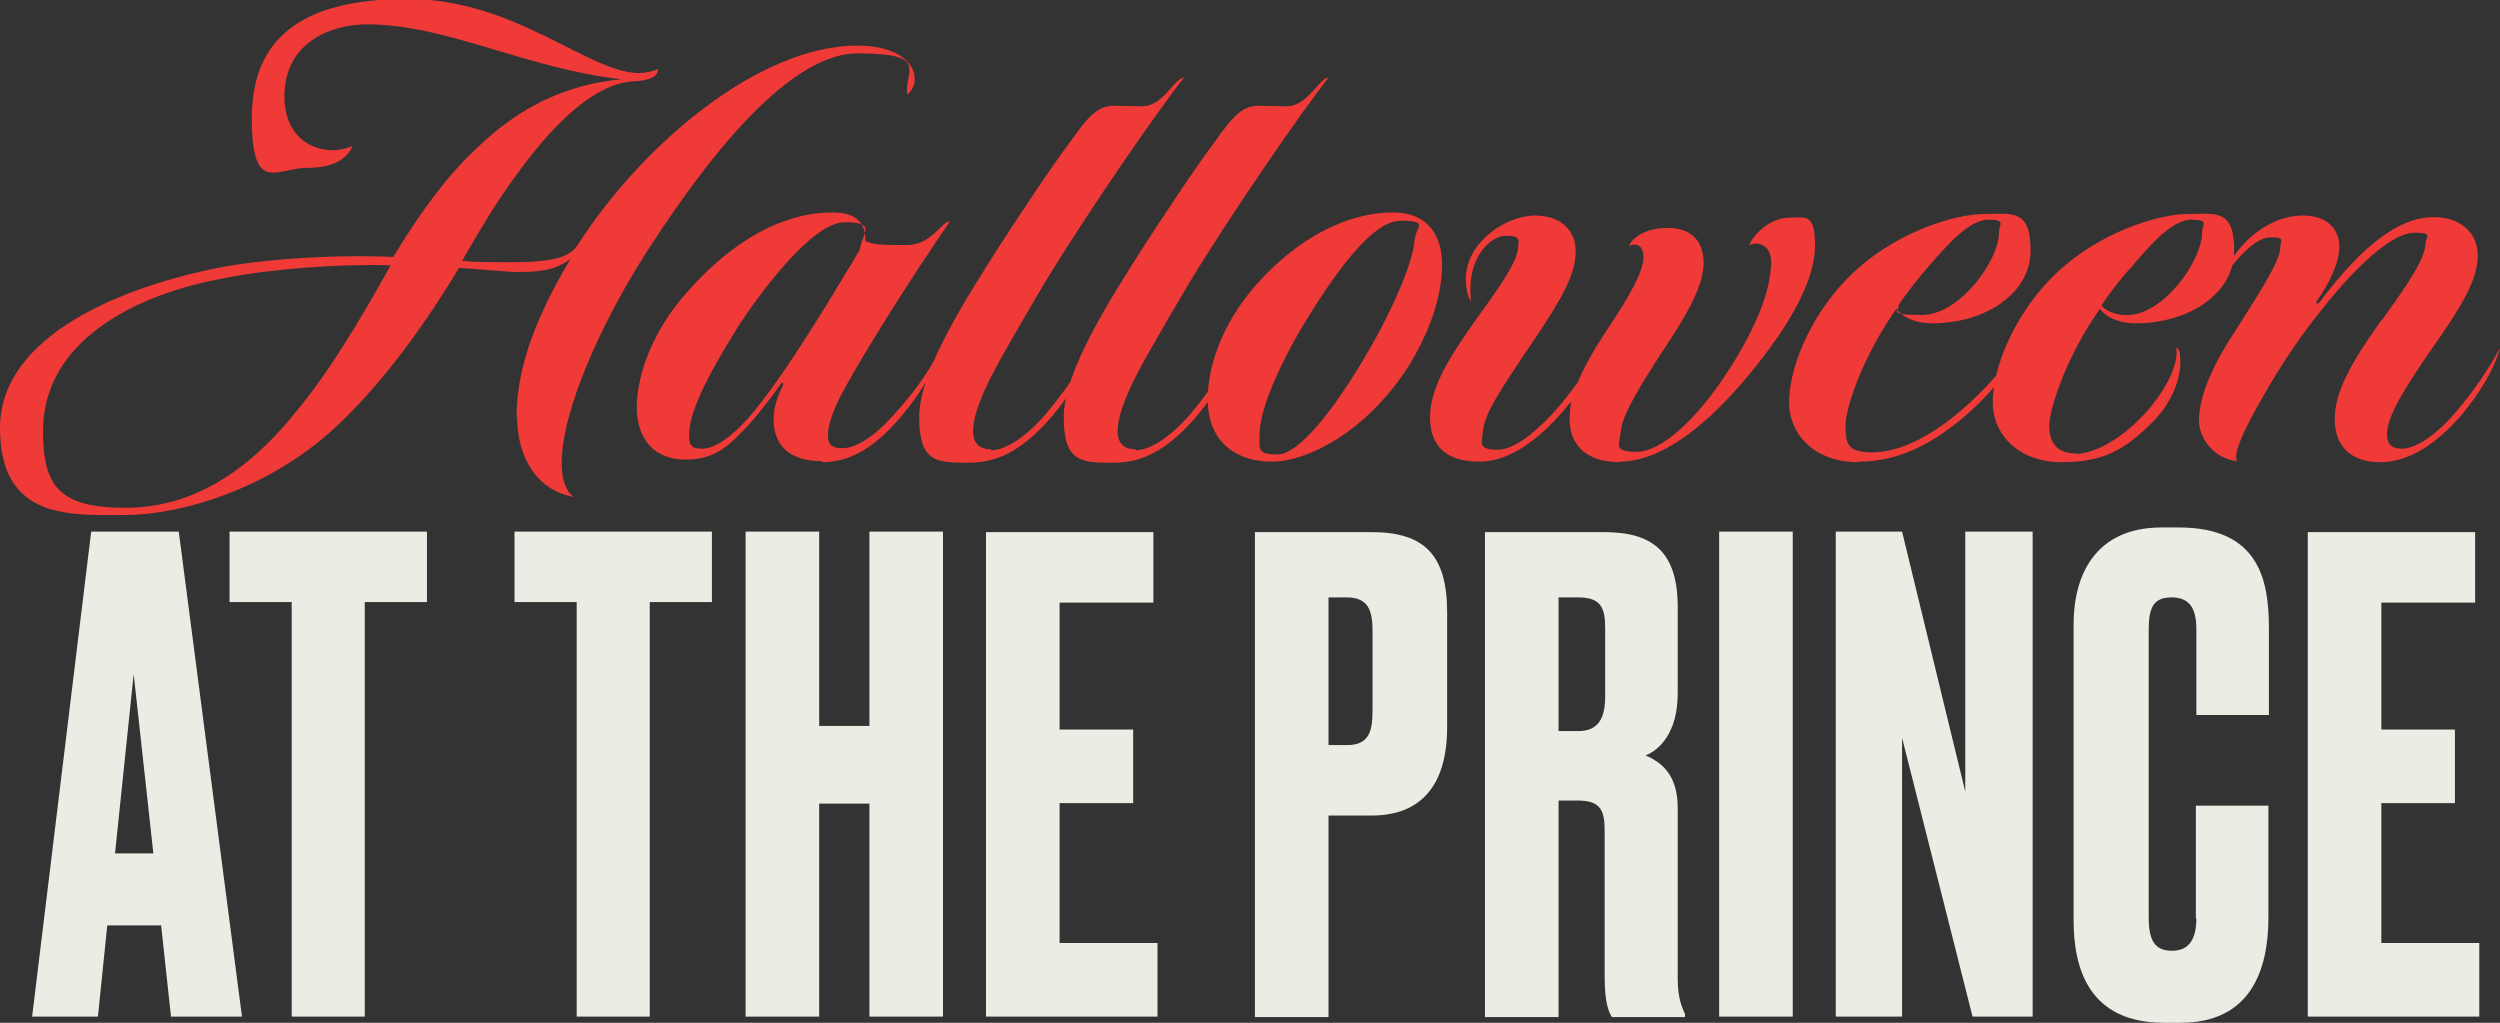 <?xml version="1.0" encoding="UTF-8"?>
<svg id="Layer_1" xmlns="http://www.w3.org/2000/svg" version="1.1" viewBox="0 0 482.5 197.4">
  <rect x="0" y="0" width="482.5" height="197.4" fill="#333333" stroke="none"/>
  <!-- Generator: Adobe Illustrator 29.5.0, SVG Export Plug-In . SVG Version: 2.1.0 Build 137)  -->
  <defs>
    <style>
      .st0 {
        fill: #edece4;
      }

      .st1 {
        fill: #ef3a38;
      }
    </style>
  </defs>
  <path class="st0" d="M445.4,102.6v93.6h33.1v-14.2h-18.9v-27h14.2v-14.2h-14.2v-24.5h18.1v-13.6h-32.3ZM423.9,177.2c0,3.9-1.3,6.3-4.7,6.3s-4.5-2.1-4.5-6.4v-55.6c0-4.2.9-6.2,4.4-6.2s4.8,2.1,4.8,6.2v16.5h14v-16.7c0-9.2-1.8-19.5-17.4-19.5h-3.3c-12.8,0-17,9.2-17,18.7v57.1c0,9.4,3,19.8,17.5,19.8h3.1c13.6,0,17-10.2,17-20.3v-21.6h-14v21.8ZM354.3,102.6v93.6h12.8v-53.8l13.6,53.8h11.6v-93.6h-13v50.2l-12.2-50.2h-12.8ZM346,102.6h-14.2v93.6h14.2v-93.6ZM300.8,154.5h3.6c4.5,0,5.3,1.8,5.3,5.9v28.2c0,5,.8,6.7,1.4,7.7h14.1v-.6c-.6-1.4-1.4-3-1.4-6.9v-32.8c0-6.4-3-8.8-6.2-10.2,2.5-1,6.2-4.2,6.2-12v-16.6c0-10.6-4.7-14.5-14.2-14.5h-23v93.6h14.2v-41.8ZM300.8,115.3h3.8c4.4,0,5.2,2,5.2,6v13.1c0,4.2-1.3,6.7-5.2,6.7h-3.8v-25.8ZM256.4,115.3h3.6c4.2,0,4.9,2.8,4.9,6.4v15.3c0,3.9-.5,6.8-4.9,6.8h-3.6v-28.6ZM264.7,157.4c9.7,0,14.6-6,14.6-17.1v-22.1c0-11.2-4.5-15.5-14.6-15.5h-22.5v93.6h14.2v-38.9h8.3ZM190.3,102.6v93.6h33.1v-14.2h-18.9v-27h14.2v-14.2h-14.2v-24.5h18.1v-13.6h-32.3ZM158.1,155.1h9.7v41.1h14.2v-93.6h-14.2v37.5h-9.7v-37.5h-14.2v93.6h14.2v-41.1ZM99.3,102.6v13.6h12v80h14.1v-80h12v-13.6h-38ZM44.3,102.6v13.6h12v80h14.1v-80h12v-13.6h-38ZM25.8,130.1l3.8,34.6h-7.4l3.6-34.6ZM33,196.2h13.7l-12.2-93.6h-16.9l-11.4,93.6h12.7l1.8-17.6h10.4l1.9,17.6Z"/>
  <path class="st1" d="M459.6,61.8c-6,8.4-9,14-9,19.1s3,8.3,8.8,8.3,11.1-3.9,15.5-8.9c3.6-4.3,6.5-9,7.6-13.1-2.5,4.5-4.8,7.9-8.5,12.3-4.1,4.8-8,7.1-10.4,7.1s-2.9-1.3-2.9-2.8c0-3.4,3.1-8.5,9-17,5.6-8,8.5-12.9,8.5-17.5s-3.6-7.4-8.5-7.4c-8.3,0-16.1,8.6-22.1,16.5-.4.4-.8.1-.4-.4,2.1-2.9,4.3-7.1,4.3-10.4s-2.3-6-7-6c-7.4,0-13.6,6.4-15.5,12,3.3-4.5,6.5-7.8,9.3-7.8s1.8.6,1.8,1.9c0,2.8-4.4,9.4-9.8,17.9-4.1,6.5-5.9,11.8-5.9,15.5s3.1,7.5,7.4,7.9c-.9-1.1,1-5.4,3.8-10.4,2.9-5.3,7-12,12.3-18.6,7.8-9.9,14.3-15.1,18.1-15.1s2.1,1,2.1,2.1c0,3-3.6,8.1-8.4,14.8M400.6,87.5c-3.4,0-5.1-1.9-5.1-5.3s3.5-13.8,9.8-22.6c.9,1.4,3.4,2.8,6.9,2.8,10.3,0,19-5.8,19-14s-3.6-7.1-9-7.1-17.9,3.5-26.8,12.9c-7,7.4-10.8,17-10.8,23.4s5.1,11.6,13.3,11.6,12.1-2.5,16.9-7.1c4.4-4.1,6-8.9,6-12.1s-.4-2.3-.8-3c.8,4.3-4,10.9-6.8,13.6-4.3,4.5-9.3,7-12.6,7M425,44.9c0,5.4-7.6,16.3-14.9,15.9-2,0-4-1-4.5-1.9,1.6-2.4,3.9-5.4,5.9-7.5,3.6-4.3,7.8-9,11.4-9s2.1.9,2.1,2.5M358.7,89.1c7.6,0,13.8-3.3,19.6-8,5.4-4.4,11.3-11.4,12.8-16.1-3.5,5.1-8.1,10.5-13.3,14.8-5.9,4.9-11.6,7.5-16.5,7.5s-5.1-1.8-5.1-5.3,3.5-13.5,9.8-22.4c.9,1.4,3.4,2.8,6.9,2.8,10.3,0,19-5.8,19-14s-3.6-7.1-9-7.1-17.9,3.5-26.8,12.9c-7,7.4-10.8,17-10.8,23.4s5,11.6,13.4,11.6M385.8,44.9c0,5.4-7.6,15.9-14.9,15.9s-4-1-4.5-1.9c1.6-2.4,4-5.4,5.9-7.6,3.6-4.1,7.8-8.9,11.4-8.9s2.1.9,2.1,2.5M312.6,89.1c8.6,0,17.8-8.1,24.8-16.6,8.6-10.3,12.9-18.8,12.9-25.1s-1.8-5.4-4.9-5.4-6.4,2.3-7.9,5.4c.2-.2.9-.4,1.3-.4,2.1,0,3.3,1.8,3,4.4-.3,6-3.9,13.5-8.4,20.4-6.1,9.4-12.9,15.4-17.5,15.4s-3.4-1.3-3.1-3.8c.2-3.3,3.8-9,8.4-16.1,5-7.5,7.5-12.3,7.6-16.5,0-3.9-2-6.8-6.9-6.8s-7.1,2.3-7.5,3.5c.3-.1.6-.3,1-.3,1.4,0,1.8,1.3,1.8,2.4,0,2.9-3.1,8.1-6.1,12.6-2.9,4.4-5,7.8-6.6,11.6-5.3,7.4-11.4,13-15.4,13s-3.1-1.3-2.9-3.5c.2-3.3,3.4-8.1,9.4-17,6.1-9,8.4-13.3,8.5-17.6.1-4-2.6-7.1-7.9-7.1s-13.1,4.9-13.3,12c0,1.4.1,3.1,1,4.6-.1-1-.1-1.9-.1-2.6,0-6.1,3.8-10.1,6.9-10.1s2.3,1.1,2.3,2.1c0,3.1-4.8,9.4-8,13.9-4.9,6.9-9,13.1-9,19s3.4,8.6,9.6,8.6,12.5-5.1,17.6-11.6c-.2,1.9-.4,3.6-.1,5.3.9,4.4,4.5,6.4,9.6,6.4M273,46.2c0,3.6-4,13.3-9.4,22.4-6,10.3-12.9,19.1-17,19.1s-3.5-1-3.5-4.1c.1-5.5,5.1-15.4,8.8-21.5,5-8.1,12.6-19.5,18.4-19.5s2.8,1.3,2.8,3.6M278.3,50.9c0-5.8-3.1-9.9-9.4-9.9-9,0-18.5,5-26.4,13.9-7,7.9-9.4,16.4-9.4,21.9-.1,8.8,5.8,12.3,12.4,12.3s18.1-5.5,26.4-18.5c5.1-8.4,6.4-14.8,6.4-19.6M219.1,86.7c-2.5,0-3.4-1.5-3.4-3.5s.8-4.6,2.1-7.6c2-4.6,6.8-12.6,11.3-20.3,8.3-13.8,22.5-34.3,27.3-40.3-1.8,0-4,5.5-8,5.5s-4.1-.1-5.3-.1c-3.1,0-4.8,1.5-8.6,6.9-4,5.3-10.6,15.4-13.6,20-6.6,10.4-15.6,24.3-15.6,33.2s3.5,8.8,9.8,8.8,11.1-3.5,15.8-8.9c3.6-4.3,6.5-9,7.6-13.1-2.5,4.4-4.9,7.9-8.5,12.3-4.5,5.3-8.4,7.3-10.8,7.3M191.2,86.7c-2.5,0-3.4-1.5-3.4-3.5s.8-4.6,2.1-7.6c2-4.6,6.8-12.6,11.3-20.3,8.3-13.8,22.5-34.3,27.3-40.3-1.8,0-4,5.5-8,5.5s-4.1-.1-5.3-.1c-3.1,0-4.8,1.5-8.6,6.9-4,5.3-10.6,15.4-13.6,20-6.6,10.4-15.6,24.3-15.6,33.2s3.5,8.8,9.8,8.8,11.1-3.5,15.8-8.9c3.6-4.3,6.5-9,7.6-13.1-2.5,4.4-4.9,7.9-8.5,12.3-4.5,5.3-8.4,7.3-10.8,7.3M165.9,48.3l-6.1,10.1c-4.1,6.6-10.3,16.5-15.4,22.3-3.4,3.8-6.5,5.9-8.9,5.9s-2.5-1-2.5-2.8c0-5.6,6.4-15.8,9.6-21,4-6.1,14.1-19.9,20.4-19.9s3.5,1.9,2.9,5.4M158.8,89.2c6,0,10.9-3.8,15.1-8.8,3.3-3.9,6.4-8.6,7.8-13.3-2.6,4.8-5,8.3-8.8,12.5-3.9,4.5-7.6,6.9-10.3,6.9s-2.8-1.3-2.8-2.8,1-4.8,3.1-8.5c4.1-7.6,13.3-22.1,20.4-32.4-1.3-.5-3.3,4.5-8.3,4.5s-6.6-.1-8-.8c.2-4.3-2.9-5.5-6.3-5.5-9.3,0-19.1,5.1-28.2,15.5-6.5,7.3-9.6,15.8-9.6,22.1s3.5,10.1,9.4,10.1,8.6-2.9,12.1-6.6c2.1-2.3,4.9-6,6.3-8,.4-.5.6-.1.4.3-.5,1-1.8,3.6-1.8,6.5,0,4.9,2.9,8.1,9.3,8.1M99.8,80.4c0,7.4,3.4,14.1,10.9,15.5-1.5-1.1-2.3-3.5-2.3-6.4,0-10.5,7.9-27.2,15.1-38.8,11-17.5,27.9-40.4,42-40.4s9,3.4,9.6,7.9c.5-.3,1.1-1,1.4-2.3.5-3.5-3.1-7.1-11-7.1-18.9,0-41.3,18.8-53.9,38.3-1.5,2.4-4.3,3.5-12.9,3.5s-7.9-.1-9.5-.3c2.9-5,6.8-11.8,11.4-17.8,6.5-8.8,14.3-16.4,21.6-16.8,3.1-.1,4.8-.9,4.8-2.4-.9.5-2.6.8-3.6.8-9.9,0-23.8-14.3-44.8-14.3s-30,8.1-30,23,4.8,9.6,10.6,9.6,7.9-2.1,8.9-4.3c-1.1.6-2.8.9-3.9.9-5-.1-9.3-3.4-9.3-10.4,0-10.4,8.9-13.9,16-13.9,15.3,0,30.5,8.5,49,10.6-10.4,1-19.6,5.1-28.4,13.8-5.4,5.1-10.4,11.9-15.6,20.5-9.6-.5-23.3.2-32.8,1.9C23.6,55.2,0,64.8,0,82.6s13.6,16.8,24.1,16.8,27.5-4.8,40.5-16.8c8-7.4,16.1-17.8,24-30.9,2.1.1,9.4.8,11.4.8,5.8,0,7.8-.9,10.1-2.5-8.1,13.5-10.4,22.9-10.4,30.5M75.4,51.2c-6.3,11.3-11.9,20.5-17.8,27.7-9.9,12.5-20.8,19.1-33.4,19.1s-15.9-4-15.9-14.8c0-17.4,17.8-26.4,34.9-29.5,9-1.8,22.1-2.8,32.2-2.5"/>
</svg>